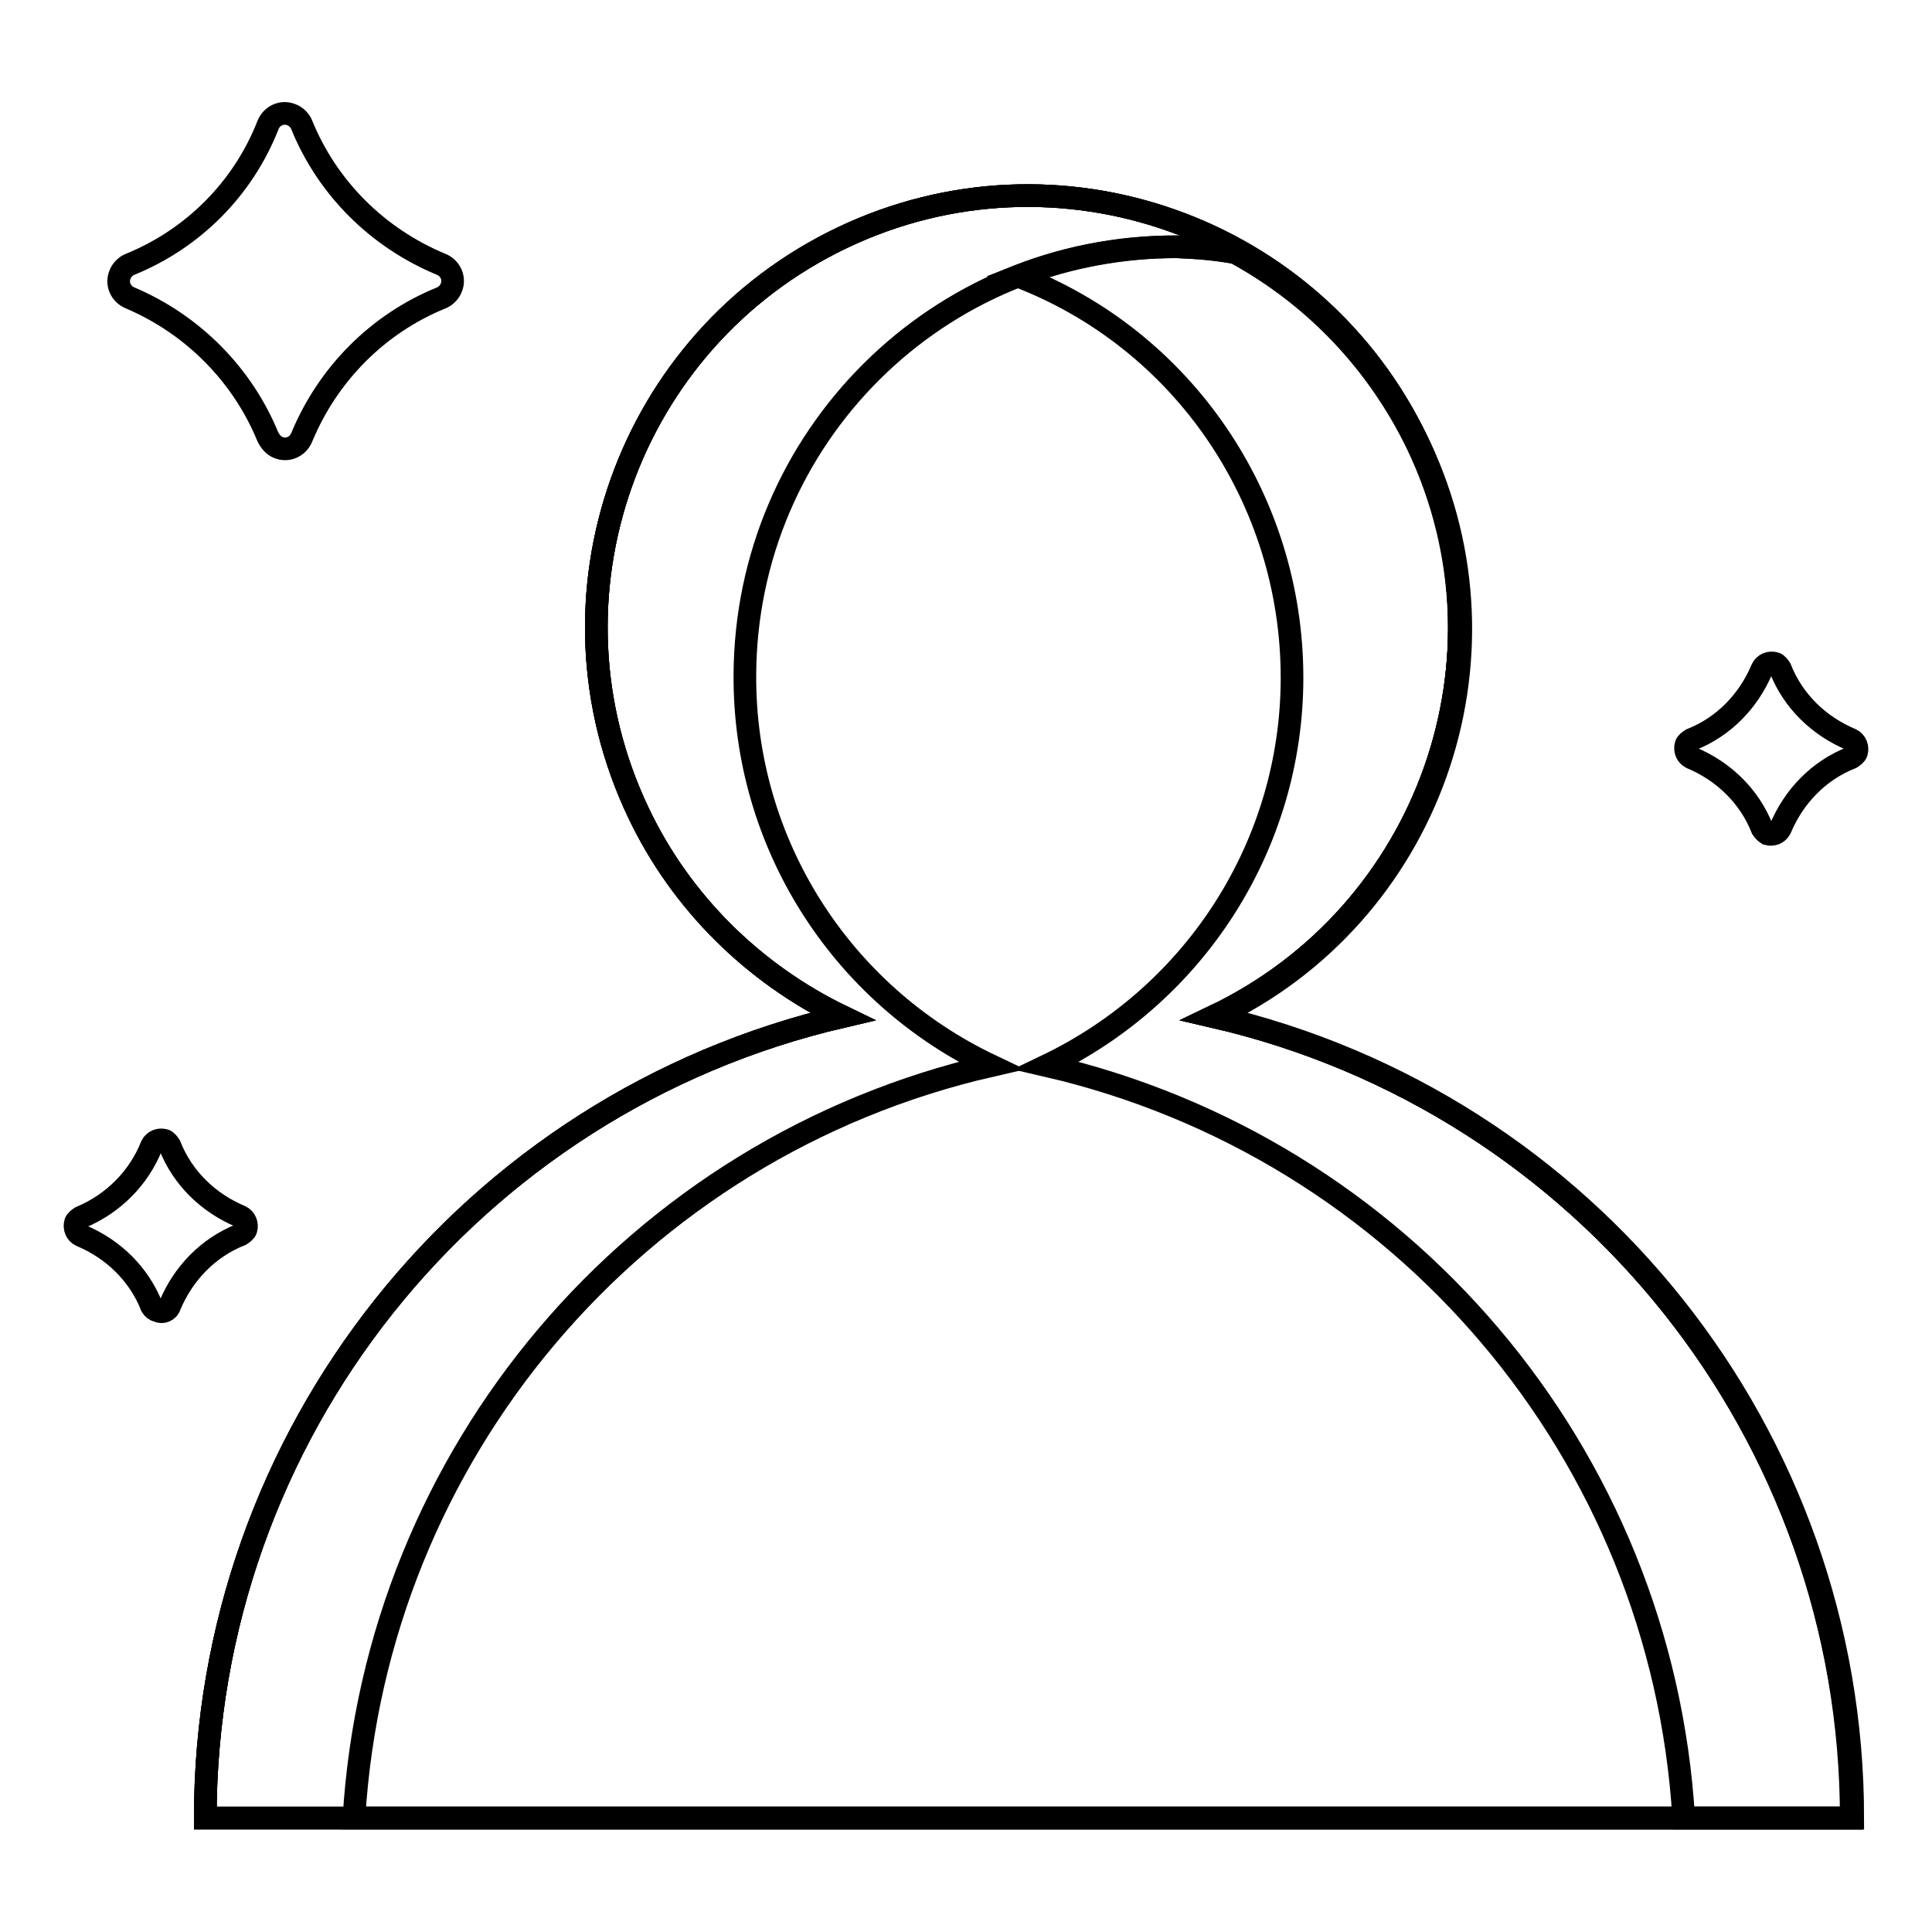 <?xml version="1.0" encoding="utf-8"?>
<!-- Svg Vector Icons : http://www.onlinewebfonts.com/icon -->
<!DOCTYPE svg PUBLIC "-//W3C//DTD SVG 1.1//EN" "http://www.w3.org/Graphics/SVG/1.1/DTD/svg11.dtd">
<svg version="1.1" xmlns="http://www.w3.org/2000/svg" xmlns:xlink="http://www.w3.org/1999/xlink" x="0px" y="0px" viewBox="0 0 256 256" enable-background="new 0 0 256 256" xml:space="preserve">
<g> <path stroke-width="3" fill-opacity="0" stroke="#000000"  d="M160.8,134.7c28.5-13.6,40.6-47.7,27-76.2c-13.6-28.5-47.7-40.6-76.2-27c-28.5,13.6-40.6,47.7-27,76.2 c5.6,11.8,15.2,21.3,27,27c-49.4,11.5-84.4,55.5-84.4,106.2h218.2C245.3,190.1,210.2,146.1,160.8,134.7z"/> <path stroke-width="3" fill-opacity="0" stroke="#000000"  d="M160.8,134.7c28.5-13.6,40.6-47.7,27-76.2c-13.6-28.5-47.7-40.6-76.2-27c-28.5,13.6-40.6,47.7-27,76.2 c5.6,11.8,15.2,21.3,27,27c-49.4,11.5-84.4,55.5-84.4,106.2h218.2C245.3,190.1,210.2,146.1,160.8,134.7z"/> <path stroke-width="3" fill-opacity="0" stroke="#000000"  d="M160.8,134.7c28.5-13.6,40.6-47.7,27-76.2c-13.6-28.5-47.7-40.6-76.2-27c-28.5,13.6-40.6,47.7-27,76.2 c5.6,11.8,15.2,21.3,27,27c-49.4,11.5-84.4,55.5-84.4,106.2h218.2C245.3,190.1,210.2,146.1,160.8,134.7z"/> <path stroke-width="3" fill-opacity="0" stroke="#000000"  d="M245.3,240.9c0-50.7-35-94.7-84.4-106.2c28.3-13.4,40.4-47.3,27-75.6c-5.2-10.9-13.6-19.8-24.2-25.6 c-2.6-0.5-5.3-0.7-7.9-0.8c-31.5-0.1-57,25.3-57.1,56.8c-0.1,22.1,12.6,42.2,32.6,51.7c-47.1,10.8-81.5,51.4-84.4,99.7L245.3,240.9 z"/> <path stroke-width="3" fill-opacity="0" stroke="#000000"  d="M171.2,89.8c0,22-12.7,41.9-32.5,51.4c47.1,10.9,81.5,51.4,84.4,99.7h22.4c0-50.7-35-94.7-84.4-106.2 c28.3-13.4,40.4-47.3,27-75.6c-5.2-10.9-13.6-19.8-24.2-25.6c-2.6-0.5-5.3-0.7-7.9-0.8c-7.2,0-14.4,1.3-21.1,3.9 C156.8,45,171.2,66.2,171.2,89.8z"/> <path stroke-width="3" fill-opacity="0" stroke="#000000"  d="M35.5,57.9c-3.4-8.3-10-14.9-18.2-18.4c-1.3-0.5-1.9-1.9-1.4-3.1c0.2-0.6,0.8-1.2,1.4-1.4 c8.3-3.4,14.9-10,18.2-18.4c0.5-1.3,1.9-1.9,3.1-1.4c0.6,0.2,1.2,0.8,1.4,1.4c3.4,8.3,10,14.9,18.4,18.4c1.3,0.5,1.9,1.9,1.4,3.1 c-0.2,0.6-0.8,1.2-1.4,1.4c-8.3,3.4-14.9,10-18.4,18.4c-0.5,1.3-1.9,1.9-3.1,1.4C36.3,59.1,35.8,58.5,35.5,57.9z"/> <path stroke-width="3" fill-opacity="0" stroke="#000000"  d="M233.5,109.8c-1.7-4.3-5.1-7.6-9.4-9.4c-0.6-0.3-0.9-1-0.7-1.7c0.1-0.3,0.4-0.5,0.7-0.7 c4.3-1.7,7.6-5.1,9.4-9.4c0.3-0.6,1-0.9,1.7-0.7c0.3,0.1,0.5,0.4,0.7,0.7c1.7,4.3,5.1,7.6,9.4,9.4c0.6,0.3,0.9,1,0.7,1.7 c-0.1,0.3-0.4,0.5-0.7,0.7c-4.3,1.7-7.6,5.1-9.4,9.4c-0.3,0.6-1,0.9-1.7,0.7C233.9,110.3,233.7,110.1,233.5,109.8z"/> <path stroke-width="3" fill-opacity="0" stroke="#000000"  d="M20.1,173.1c-1.7-4.3-5.1-7.6-9.4-9.4c-0.6-0.3-0.9-1-0.7-1.7c0.1-0.3,0.4-0.5,0.7-0.7 c4.3-1.8,7.7-5.2,9.4-9.5c0.3-0.6,1-0.9,1.7-0.7c0.3,0.1,0.5,0.4,0.7,0.7c1.7,4.3,5.1,7.6,9.4,9.4c0.6,0.3,0.9,1,0.7,1.7 c-0.1,0.3-0.4,0.5-0.7,0.7c-4.3,1.7-7.6,5.1-9.4,9.4c-0.2,0.7-1,1-1.6,0.7C20.5,173.6,20.3,173.4,20.1,173.1z"/></g>
</svg>